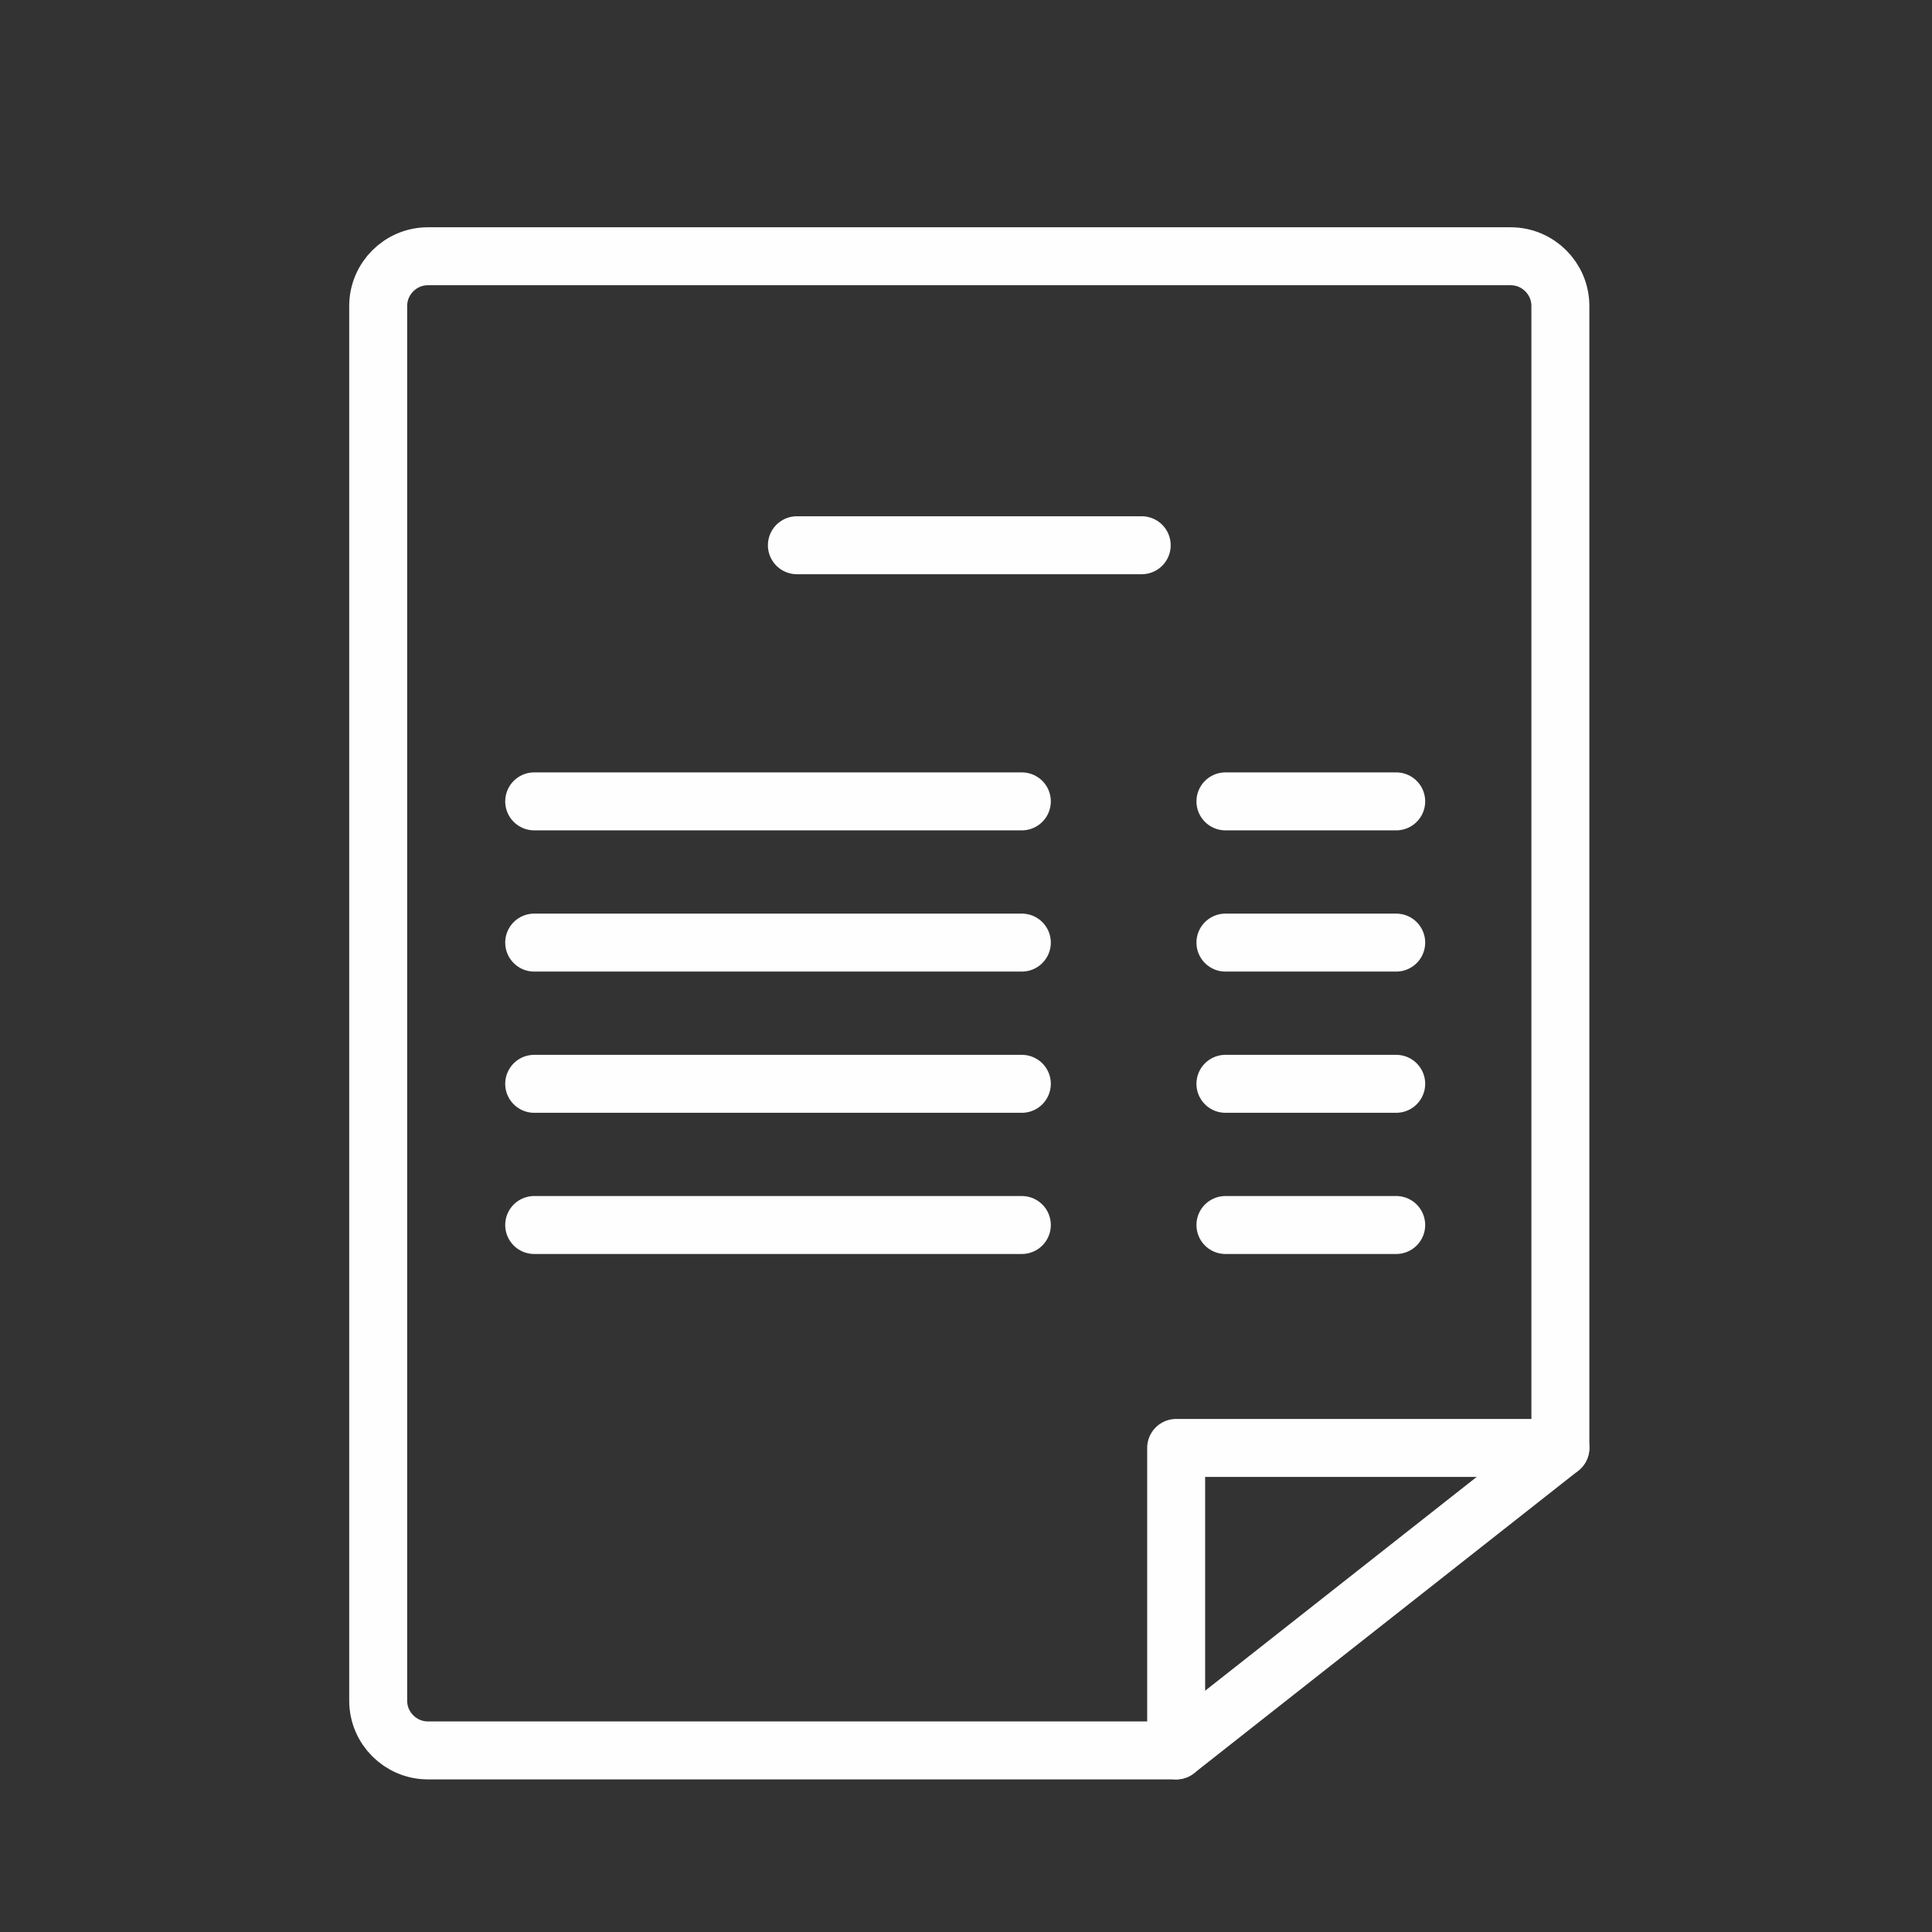 <?xml version="1.0" encoding="UTF-8"?> <!-- Creator: CorelDRAW 2017 --> <svg xmlns="http://www.w3.org/2000/svg" xmlns:xlink="http://www.w3.org/1999/xlink" xml:space="preserve" width="591px" height="591px" style="shape-rendering:geometricPrecision; text-rendering:geometricPrecision; image-rendering:optimizeQuality; fill-rule:evenodd; clip-rule:evenodd" viewBox="0 0 591 591"><rect x="0" y="0" width="591" height="591" fill="#333333" stroke="none"/> <defs> <style type="text/css"> <![CDATA[ .str0 {stroke:#FEFEFE;stroke-width:17.73;stroke-linecap:round;stroke-linejoin:round;stroke-miterlimit:22.926} .fil0 {fill:none} ]]> </style> </defs> <g id="Слой_x0020_1">  <path class="fil0 str0" d="M130.88 78.39l331.26 0c8.35,0 15.18,6.84 15.18,15.19l0 349.34 -117.53 92.53 -228.91 0c-8.35,0 -15.19,-6.83 -15.19,-15.18l0 -426.69c0,-8.35 6.84,-15.19 15.19,-15.19z"></path> <polyline class="fil0 str0" points="477.32,442.92 359.79,442.92 359.79,535.45 "></polyline> <line class="fil0 str0" x1="243.77" y1="166.79" x2="349.25" y2="166.79"></line> <line class="fil0 str0" x1="163.41" y1="245.14" x2="312.58" y2="245.14"></line> <line class="fil0 str0" x1="163.41" y1="288.34" x2="312.58" y2="288.34"></line> <line class="fil0 str0" x1="163.41" y1="331.54" x2="312.58" y2="331.54"></line> <line class="fil0 str0" x1="163.41" y1="374.73" x2="312.58" y2="374.73"></line> <line class="fil0 str0" x1="427.1" y1="245.14" x2="374.86" y2="245.14"></line> <line class="fil0 str0" x1="427.1" y1="288.34" x2="374.86" y2="288.34"></line> <line class="fil0 str0" x1="427.1" y1="331.54" x2="374.86" y2="331.54"></line> <line class="fil0 str0" x1="427.1" y1="374.73" x2="374.86" y2="374.73"></line> </g> </svg> 